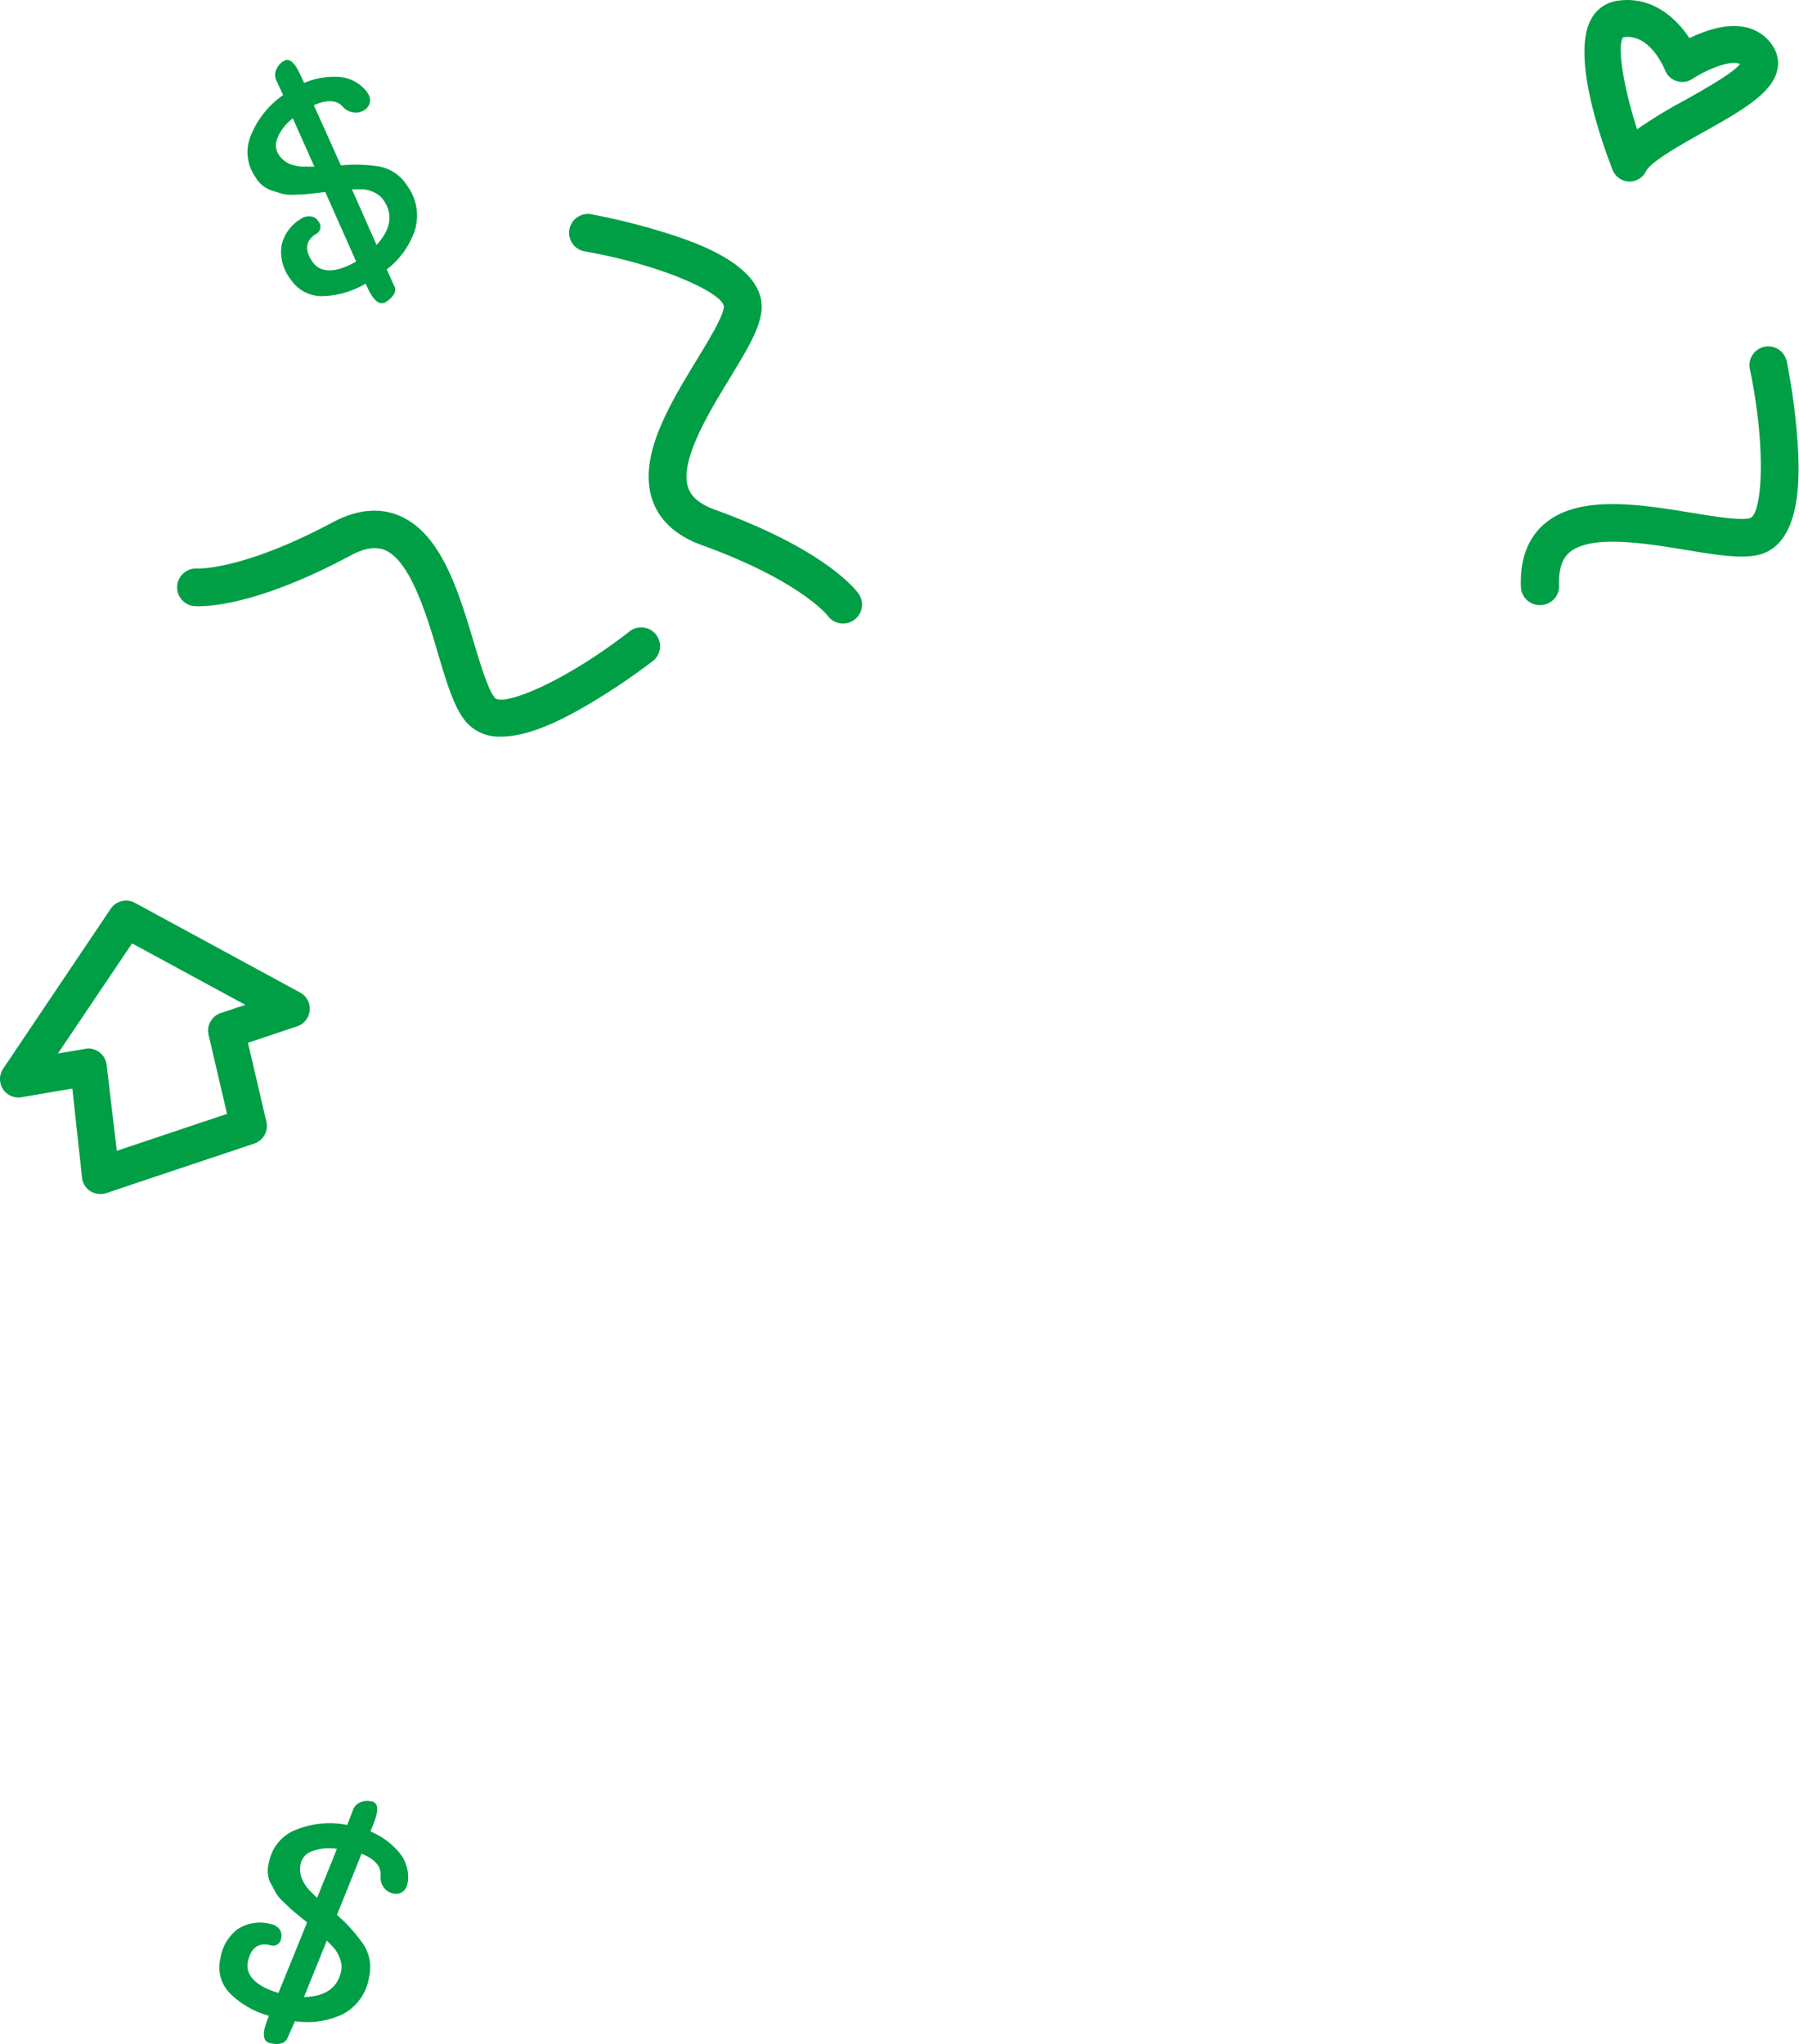 <svg xmlns="http://www.w3.org/2000/svg" id="Layer_1" data-name="Layer 1" viewBox="0 0 219.33 249.16"><defs><style>
      .cls-1 {
        fill: #009f46;
      }
    </style></defs><path class="cls-1" d="M102.72,76a2.28,2.28,0,0,1-1.85-1s-3.41-4.26-15.31-8.55c-3.12-1.13-5.15-3-6-5.44-1.84-5.25,2-11.59,5.41-17.18,1.46-2.4,3.12-5.13,3.28-6.37.2-1.48-6.79-5-16.86-6.8a2.3,2.3,0,1,1,.82-4.52,81.3,81.3,0,0,1,10,2.58c2.81.95,11.35,3.83,10.61,9.35-.29,2.19-1.89,4.82-3.91,8.14-2.59,4.25-6.12,10.08-5,13.27.4,1.14,1.47,2,3.25,2.65,13.24,4.78,17.07,9.63,17.46,10.17A2.3,2.3,0,0,1,102.72,76ZM70.87,86.37a80.23,80.23,0,0,0,8.59-5.69,2.3,2.3,0,1,0-2.81-3.63c-8.09,6.26-15.37,9.11-16.33,8-.82-1-1.73-4-2.54-6.7-1.88-6.27-4-13.38-9.15-15.51-2.43-1-5.15-.73-8.07.83C29.4,69.62,24,69.3,24,69.3a2.3,2.3,0,0,0-.46,4.57c.66.07,6.82.47,19.23-6.17,1.68-.9,3-1.11,4.15-.65C50,68.35,52,74.88,53.39,79.64c1.11,3.73,2,6.68,3.43,8.36a5.34,5.34,0,0,0,4.28,1.79C64.78,89.79,69.08,87.37,70.87,86.37Zm117-12.62a2.28,2.28,0,0,0,2.21-2.37c-.12-3.12,1.09-4.1,2.15-4.6,3-1.43,8.69-.5,13.26.25,3.84.63,6.88,1.13,9,.58,5.39-1.39,4.86-10.38,4.69-13.34a77.44,77.44,0,0,0-1.35-10.22,2.29,2.29,0,0,0-4.49.93c2.08,10,1.45,17.81,0,18.18-1.21.31-4.36-.2-7.14-.66-5.47-.89-11.67-1.9-16,.13-2.29,1.09-5,3.52-4.77,8.92a2.29,2.29,0,0,0,2.29,2.21ZM13,145.43,17.23,144h0L31,139.4a2.26,2.26,0,0,0,1.48-2.65l-2.25-9.64,6-2a2.27,2.27,0,0,0,1.53-1.94A2.23,2.23,0,0,0,36.61,121L16.44,110.05a2.25,2.25,0,0,0-2.94.72L.38,130.28a2.25,2.25,0,0,0,2.25,3.47l6.19-1.06L10,143.54a2.24,2.24,0,0,0,1,1.65,2.3,2.3,0,0,0,1.21.35A2.25,2.25,0,0,0,13,145.43Zm-2.58-17.58-3.36.57L16.1,115l13.81,7.49-3,1a2.26,2.26,0,0,0-1.48,2.65l2.25,9.64-13.44,4.5L13,129.81a2.26,2.26,0,0,0-2.24-2A1.69,1.69,0,0,0,10.41,127.85Zm35.5-98q2.6-2.85.87-5.4a2.67,2.67,0,0,0-1.18-1,4.1,4.1,0,0,0-1.28-.37c-.35,0-.82,0-1.42,0l3,6.78m-12-13.18a2.08,2.08,0,0,0,.05,2.14A3,3,0,0,0,35.37,20a4.85,4.85,0,0,0,1.39.31c.36,0,.88,0,1.56,0-.19-.44-.58-1.31-1.15-2.6L35.7,14.43a6,6,0,0,0-1.83,2.26M48.13,34.93c.19.64-.15,1.26-1.05,1.86-.57.39-1.15.14-1.74-.73a11.48,11.48,0,0,1-.76-1.49,10.86,10.86,0,0,1-5.27,1.53A4.53,4.53,0,0,1,35.4,34a5.39,5.39,0,0,1-1.08-4.05,5,5,0,0,1,2.32-3.24,1.71,1.71,0,0,1,1.17-.34,1.24,1.24,0,0,1,1,.6,1,1,0,0,1-.37,1.6c-1.19.81-1.32,1.91-.37,3.31s2.77,1.47,5.35,0l-3.76-8.47c-1.21.14-2.06.24-2.57.28l-1.26.05a4.77,4.77,0,0,1-1.4-.11L33,23.18a3.56,3.56,0,0,1-1.86-1.6,5.27,5.27,0,0,1-.5-5.2,11,11,0,0,1,3.88-4.79l-.78-1.68a1.64,1.64,0,0,1-.11-1.3,2.29,2.29,0,0,1,.95-1.17c.48-.32,1-.09,1.51.69a7.15,7.15,0,0,1,.44.8l.55,1.18a9.22,9.22,0,0,1,4.15-.74,4.71,4.71,0,0,1,3.4,1.7l.17.24a1.51,1.51,0,0,1,.29,1.18,1.47,1.47,0,0,1-.67.93,1.83,1.83,0,0,1-1.29.29A2.11,2.11,0,0,1,41.78,13c-.72-.82-1.89-.88-3.52-.18l3.3,7.34a18.6,18.6,0,0,1,4.2.07,5.12,5.12,0,0,1,3.85,2.36,6.15,6.15,0,0,1,1,5.38,10,10,0,0,1-3.45,4.86l.93,2.12m-11,208.49c2.57-.08,4.06-1.12,4.49-3.13a2.68,2.68,0,0,0-.12-1.53,4.49,4.49,0,0,0-.62-1.17c-.23-.27-.55-.62-1-1.05l-2.78,6.88m1.12-17.82a2.08,2.08,0,0,0-1.51,1.52,3,3,0,0,0,.15,1.88,4.91,4.91,0,0,0,.74,1.22c.24.26.6.63,1.1,1.1.18-.44.53-1.32,1.07-2.64s1-2.42,1.34-3.34a6,6,0,0,0-2.89.26M35,248.53c-.32.58-1,.76-2.07.53-.67-.14-.9-.73-.68-1.76a12.7,12.7,0,0,1,.54-1.58A10.82,10.82,0,0,1,28.05,243a4.52,4.52,0,0,1-1.17-4.3,5.41,5.41,0,0,1,2.17-3.59,5,5,0,0,1,3.94-.58,1.78,1.78,0,0,1,1.06.6,1.3,1.3,0,0,1,.23,1.11,1,1,0,0,1-1.41.85c-1.41-.3-2.29.38-2.64,2s.87,3,3.72,3.84l3.49-8.59c-.94-.77-1.61-1.32-2-1.65l-.91-.88a4.59,4.59,0,0,1-.9-1.08c-.15-.29-.38-.72-.7-1.29A3.59,3.59,0,0,1,32.8,227a5.28,5.28,0,0,1,3.39-4,11,11,0,0,1,6.14-.54l.67-1.73a1.64,1.64,0,0,1,.86-1,2.25,2.25,0,0,1,1.49-.13c.57.12.76.64.56,1.56a5.37,5.37,0,0,1-.27.88l-.47,1.21a9.31,9.31,0,0,1,3.42,2.47,4.7,4.7,0,0,1,1.14,3.64l-.06.28a1.5,1.5,0,0,1-.64,1,1.48,1.48,0,0,1-1.14.16,1.85,1.85,0,0,1-1.1-.72,2.07,2.07,0,0,1-.39-1.46c.09-1.08-.68-2-2.32-2.66l-3,7.47A18.58,18.58,0,0,1,44,236.59a5.13,5.13,0,0,1,1,4.41,6.2,6.2,0,0,1-3.14,4.49,10.12,10.12,0,0,1-5.9.89L35,248.53M200.69,20.86c.56-1.16,4.4-3.31,6.95-4.73,4.44-2.49,8.28-4.64,9-7.43a3.73,3.73,0,0,0-.4-2.92,5.17,5.17,0,0,0-3.38-2.45c-2.36-.54-5,.41-6.89,1.32-1.69-2.57-4.74-5.27-9-4.52A4.27,4.27,0,0,0,194,2.32c-2.51,4.45,1.35,15.19,2.6,18.38a2.24,2.24,0,0,0,2,1.43h.08A2.25,2.25,0,0,0,200.69,20.86ZM203,8.56a2.2,2.2,0,0,0,1.41,1.32,2.24,2.24,0,0,0,1.92-.26c1.44-.95,4.21-2.22,5.56-1.9a.81.81,0,0,1,.25.09c-.93,1.16-4.5,3.15-6.7,4.39a58.63,58.63,0,0,0-5.85,3.56c-1.66-5.17-2.46-10.09-1.72-11.21C201.15,4,202.91,8.36,203,8.56Z"></path></svg>